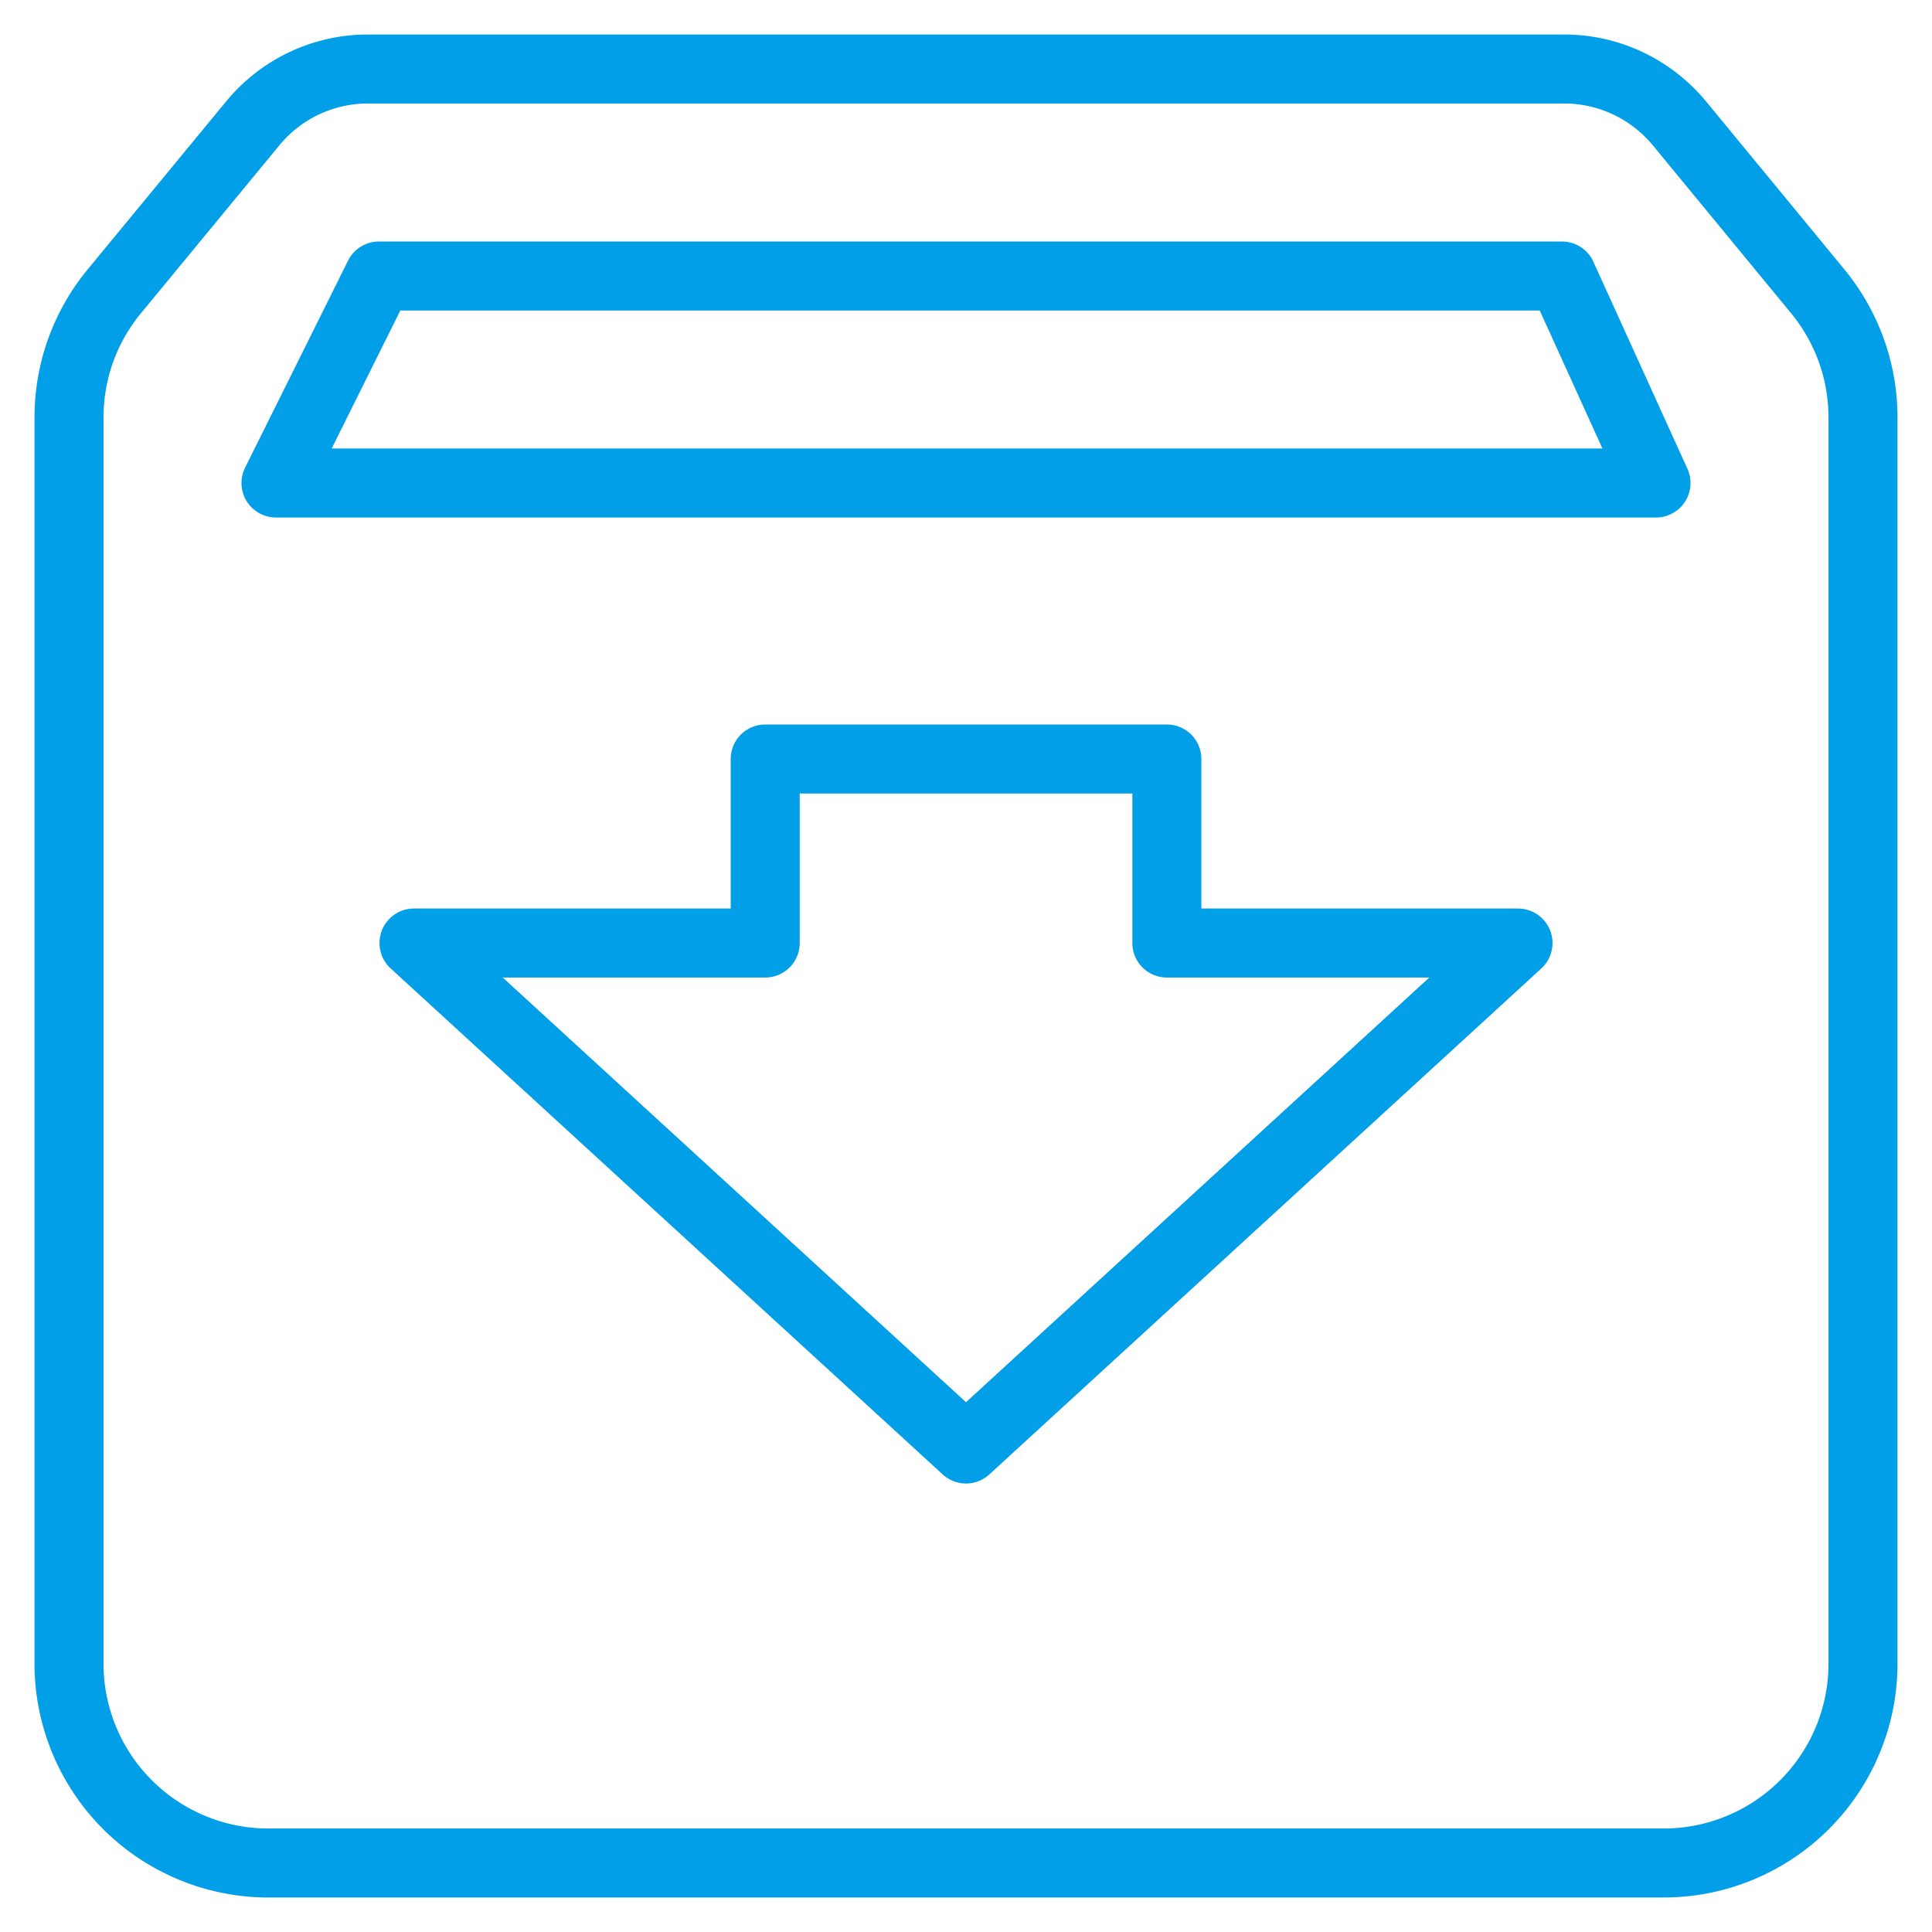 <svg xmlns="http://www.w3.org/2000/svg" width="28" height="28" viewBox="0 0 28 28">
    <path fill="none" fill-rule="evenodd" stroke="#009FE8" stroke-linecap="round" stroke-linejoin="round" d="M14 21l-8-7.333h5.09V11h5.821v2.667H22L14 21zM5.492 4h17.145L24 7H4l1.492-3zm17.175-3H5.333a2.16 2.16 0 0 0-1.67.788L1.66 4.218C1.248 4.716 1 5.355 1 6.053V24.11A2.89 2.89 0 0 0 3.891 27h20.22A2.89 2.89 0 0 0 27 24.11V6.054c0-.698-.248-1.337-.66-1.837l-2.001-2.43c-.398-.48-1-.787-1.672-.787z"/>
</svg>
